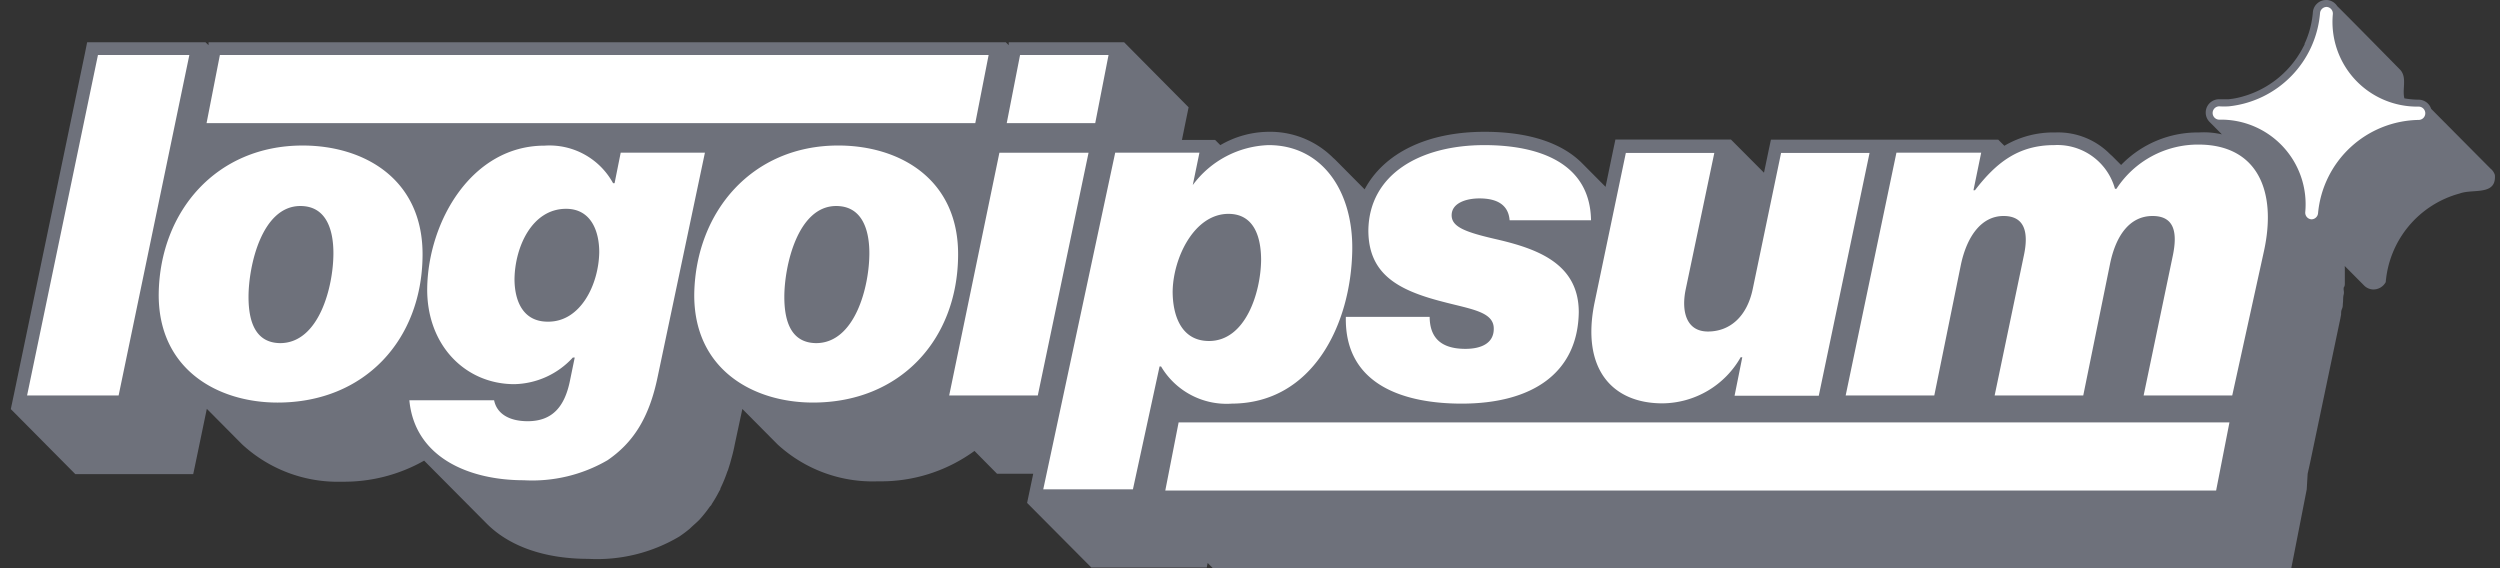 <svg xmlns="http://www.w3.org/2000/svg" width="176" height="40" fill="none"><rect width="100%" height="100%" fill="#333333" stroke="none"/><g clip-path="url(#a)"><path fill="#6E717B" d="m171.155 7.664 4.174 4.203a.935.935 0 0 1 .31.45c.085 1.034-.698 1.091-1.498 1.149-.346.025-.695.05-.978.155a7.078 7.078 0 0 0-5.207 6.238.982.982 0 0 1-.938.516.94.94 0 0 1-.582-.272l-1.37-1.38c.01.095.01.189.01.264v.91c0 .057.002.113-.005.168a.391.391 0 0 1-.079.188v.085c0 .043.005.083.01.124.01.083.021.169-.01.288-.03.112-.033.242-.037.359a1.65 1.65 0 0 1-.01.185c-.01.073-.01.15-.016.228a.61.61 0 0 1-.05.213.714.714 0 0 0-.063.279c-.003.044-.003.089-.003.134l-.056.291-2.129 10.15-.169.76-.066 1.107-.938 4.793-.15.751h-75.92l-.365-.366-.066.32H76.83l-4.522-4.55.432-2.055h-2.552l-1.585-1.604a11.173 11.173 0 0 1-6.782 2.139 9.897 9.897 0 0 1-7.092-2.608l-2.467-2.486-.535 2.495c-.066.357-.15.694-.244 1.023l-.084.31-.141.45a.572.572 0 0 1-.047.112c-.14.414-.306.818-.497 1.21a.075.075 0 0 1 0 .047 1.215 1.215 0 0 1-.085.15 8.57 8.57 0 0 1-.469.816c-.031.048-.06.099-.084.15l-.103.113c-.23.329-.48.642-.75.938a6.302 6.302 0 0 1-.225.212c-.077.07-.155.14-.235.21l-.207.197a8.97 8.97 0 0 1-.74.554 11.34 11.34 0 0 1-6.408 1.566c-3.096 0-5.572-.9-7.139-2.476L29.86 32.43a11.436 11.436 0 0 1-5.779 1.482 9.916 9.916 0 0 1-7.054-2.646l-2.467-2.485-.797 3.836-.16.76H5.301L.761 28.8l.234-1.107 4.99-23.968.15-.75h8.331l.216.206v-.206h56.126l.206.206v-.206h8.124l4.54 4.578-.225 1.097-.244 1.2h2.336l.366.367a6.838 6.838 0 0 1 3.386-.938 6.274 6.274 0 0 1 4.69 1.97l-.121-.141 2.204 2.223c1.342-2.523 4.353-4.052 8.443-4.052 3.171 0 5.507.806 6.923 2.27l1.595 1.604.535-2.58.159-.75h8.133l2.327 2.336.328-1.576.16-.75h16.004l.431.43a6.773 6.773 0 0 1 3.584-.937 5.132 5.132 0 0 1 4.033 1.716l-.076-.088a2.518 2.518 0 0 0-.138-.155l.815.816a7.502 7.502 0 0 1 5.487-2.29 5.572 5.572 0 0 1 1.611.136l-.888-.895a.936.936 0 0 1 .13-1.396.938.938 0 0 1 .489-.18h.713c.192-.019.383-.047.572-.085a6.874 6.874 0 0 0 4.691-3.564 2.47 2.47 0 0 0 .112-.216v-.047a6.495 6.495 0 0 0 .582-2.205.936.936 0 0 1 .938-.872h.075a.941.941 0 0 1 .704.432c.675.656 4.427 4.474 4.427 4.474.313.336.29.773.266 1.214-.015.274-.03.549.034.803a6.051 6.051 0 0 0 1.014.094.937.937 0 0 1 .872.647Z"/><path fill="#fff" d="M43.697 10.75h5.929L46.305 26.5c-.61 2.984-1.773 4.691-3.537 5.901a10.544 10.544 0 0 1-5.89 1.408c-3.922 0-7.684-1.642-8.059-5.629h5.966c.188.938 1.05 1.473 2.364 1.473 1.773 0 2.59-1.07 2.955-2.749l.357-1.735h-.132a5.74 5.74 0 0 1-4.118 1.876c-3.452 0-6.191-2.749-6.135-6.773.075-4.69 3.133-10.019 8.265-10.019a5.103 5.103 0 0 1 4.821 2.646h.104l.431-2.148Zm-5.094 11.895c2.28 0 3.546-2.626 3.584-4.887 0-1.51-.591-3.058-2.336-3.058-2.383 0-3.593 2.655-3.63 4.934 0 1.539.59 3.011 2.335 3.011m66.605.507c0 1.004-.864 1.407-1.999 1.407-1.876 0-2.504-.938-2.514-2.251h-5.9c-.104 4.896 4.268 6.107 8.152 6.107 4.962 0 8.18-2.149 8.246-6.436 0-3.424-2.918-4.465-5.788-5.131-2.205-.506-3.171-.872-3.162-1.707.01-.835.995-1.173 1.961-1.173 1.21 0 2.035.432 2.12 1.539h5.732c-.066-4.09-3.753-5.291-7.505-5.291-4.56 0-8.115 2.073-8.171 5.994 0 3.086 2.083 4.221 5.225 5.028 2.017.535 3.621.704 3.603 1.914Zm43.836-9.86h-.103a4.202 4.202 0 0 0-4.278-3.076c-2.551 0-4.108 1.266-5.581 3.18h-.103l.544-2.646h-5.967l-3.574 17.092h6.239l1.876-9.221c.431-2.008 1.454-3.415 3.002-3.415 1.548 0 1.754 1.239 1.435 2.749l-2.064 9.887h6.238l1.877-9.221c.431-2.139 1.454-3.415 3.001-3.415 1.548 0 1.755 1.173 1.436 2.749l-2.064 9.887h6.238l2.233-10.16c.938-4.286-.497-7.504-4.615-7.504a6.85 6.85 0 0 0-5.77 3.115ZM1.905 27.843H8.35l4.98-23.969H6.896l-4.99 23.968Zm19.4-17.598c4.353 0 8.508 2.383 8.443 7.777-.057 5.9-4.072 10.319-10.207 10.319-4.221 0-8.442-2.346-8.367-7.712.103-5.76 4.062-10.384 10.13-10.384ZM19.72 24.156c2.748 0 3.752-3.987 3.752-6.332 0-1.68-.516-3.321-2.327-3.321-2.72 0-3.649 4.221-3.649 6.398 0 1.744.488 3.255 2.261 3.255M15.48 3.874l-.938 4.794H68.66l.939-4.794h-54.12Zm43.528 6.37c4.352 0 8.508 2.383 8.442 7.777-.056 5.9-4.08 10.319-10.215 10.319-4.222 0-8.443-2.346-8.359-7.712.132-5.76 4.09-10.384 10.132-10.384ZM57.45 24.156c2.749 0 3.753-3.987 3.753-6.332 0-1.68-.526-3.321-2.336-3.321-2.711 0-3.65 4.221-3.65 6.398 0 1.744.489 3.255 2.27 3.255M71.812 3.874l-.938 4.794h6.23l.937-4.794h-6.229Zm-4.99 23.968h6.238l3.574-17.091h-6.276l-3.536 17.091Zm19.906.573a5.357 5.357 0 0 1-4.99-2.618h-.104l-1.876 8.65h-6.313L78.51 10.75h5.93l-.47 2.28a6.915 6.915 0 0 1 5.338-2.814c3.752 0 5.957 3.217 5.891 7.401-.084 5.263-2.814 10.798-8.508 10.798h.037Zm-.244-13.359c-2.41 0-3.893 3.087-3.93 5.46 0 1.651.581 3.49 2.56 3.49 2.58 0 3.64-3.415 3.668-5.695 0-1.547-.45-3.255-2.298-3.255Zm36.07 10.094h.103l-.544 2.711h5.928l3.575-17.092h-6.229l-1.989 9.55c-.403 1.98-1.623 3.02-3.161 3.02-1.539 0-1.877-1.444-1.567-2.954l2.017-9.616h-6.229l-2.205 10.554c-.938 4.596 1.201 7.073 4.785 7.073a6.397 6.397 0 0 0 5.516-3.265v.02Zm33.461 9.381.938-4.794H82.975l-.938 4.794h73.977Z"/><path fill="#fff" d="M162.721 15.44a.466.466 0 0 1-.41-.323.47.47 0 0 1-.021-.183 5.961 5.961 0 0 0-1.568-4.61 5.958 5.958 0 0 0-4.483-1.9.468.468 0 0 1 0-.938c.225.014.451.014.676 0a7.203 7.203 0 0 0 6.416-6.567.471.471 0 0 1 .469-.431.467.467 0 0 1 .432.506 5.967 5.967 0 0 0 1.564 4.607 5.968 5.968 0 0 0 4.477 1.904.47.47 0 0 1 .332.8.47.47 0 0 1-.332.138 7.233 7.233 0 0 0-7.082 6.566.471.471 0 0 1-.47.432Z"/></g><defs><clipPath id="a"><path fill="#fff" d="M.76 0h175v40H.76z"/></clipPath></defs></svg>